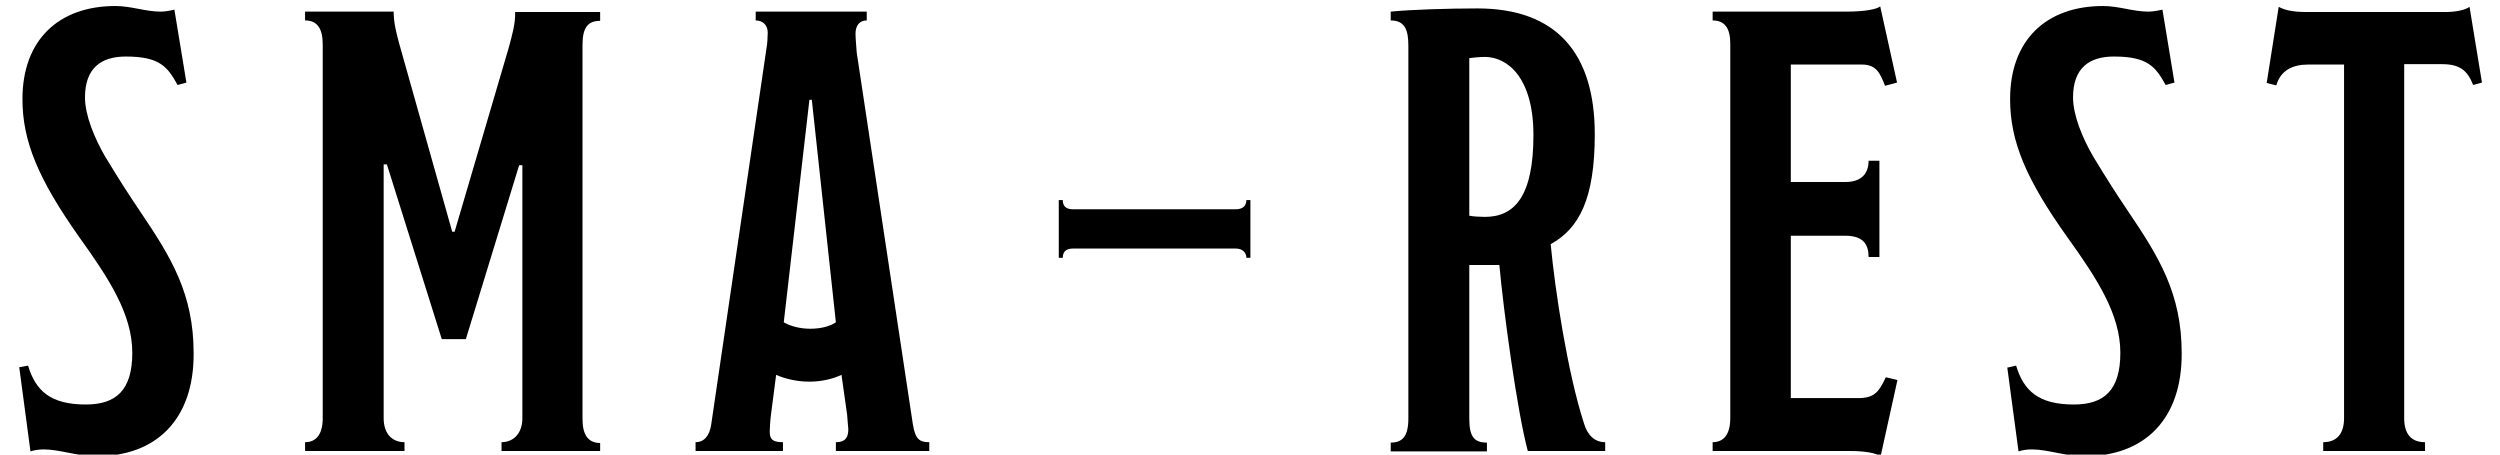 <svg xmlns="http://www.w3.org/2000/svg" width="623.6" height="113.4" viewBox="0 0 623.6 113.4">
<g>
	<g>
		<path d="M24.1,113.8c-4.9,0-9.2-1.7-13.2-1.7c-1.3,0-2.4,0.2-3.3,0.5L4.8,91.6L7,91.2c1.9,6.3,5.6,9.7,14.4,9.7
			c7.5,0,11.6-3.5,11.6-12.9c0-9.6-5.8-18.5-13.2-28.8C9.5,44.6,5.6,35.2,5.6,24.7c0-14.6,8.9-23.2,23.2-23.2
			c3.9,0,7.5,1.4,11.3,1.4c0.9,0,2.2-0.2,3.4-0.5l3,18.2l-2.2,0.6c-2.5-4.5-4.4-7.1-12.9-7.1c-6.1,0-10.2,2.8-10.2,10.2
			c0,4.5,2.4,10.2,5,14.7c3.9,6.4,5.5,8.9,8.8,13.8c7.7,11.4,13.3,20.5,13.3,35.3C48.4,104.5,39.1,113.8,24.1,113.8z"/>
		<path d="M149.7,112.5h-24.6v-2.2c2.8,0,5.2-2,5.2-6V41.2h-0.8l-13.3,43.4h-6L96.5,41h-0.8v63.3c0,4.1,2.3,6,5.2,6v2.2H76.1v-2.2
			c2.8,0,4.4-2,4.4-6V11.1c0-3.9-1.3-6-4.4-6V2.9h22.1c0,2.8,0.6,5,1.3,7.7l13.3,47.2h0.6l13.5-45.9c0.8-3,1.7-6,1.6-8.9h21.2v2.2
			c-3,0-4.4,1.6-4.4,6v93.3c0,3.8,1.3,6,4.4,6V112.5z"/>
		<path d="M231.9,112.5h-23.4v-2.2c2.7,0,3.1-1.6,3.1-3.3c0-0.2-0.2-2-0.3-3.6l-1.4-9.9c-1.9,0.9-4.7,1.7-8,1.7s-6.3-0.8-8.3-1.7
			l-1.3,10c-0.2,1.4-0.3,3.8-0.3,4.1c0,1.9,0.6,2.7,3.3,2.7v2.2h-21.8v-2.2c2.2,0,3.5-1.7,3.9-4.4L191.2,12c0.2-0.9,0.3-3,0.3-3.9
			c0-1.7-1.1-3-3-3V2.9h27.7v2.2c-1.9,0-2.8,1.4-2.8,3.3c0,1.1,0.2,3.3,0.3,4.7l14,92.7c0.6,3.8,1.7,4.5,4.1,4.5V112.5z M202.5,24.9
			h-0.6l-6.4,55.5c1.6,0.9,3.9,1.6,6.6,1.6c2.7,0,4.9-0.6,6.4-1.6L202.5,24.9z"/>
		<path d="M400.5,112.5h-19.4c-2.7-10-6.1-35.3-7.1-46.4h-7.5v38.3c0,4.4,1.1,6,4.4,6v2.2h-24v-2.2c2.8,0,4.4-1.4,4.4-6v-93
			c0-3.8-0.8-6.3-4.4-6.3V2.9c4.9-0.5,14.4-0.8,21.6-0.8c19.6,0,29.3,11,29.3,31.4c0,16.1-3.9,23.5-11,27.4
			c1.1,11.6,4.2,32,8.3,44.7c0.9,3,2.7,4.7,5.3,4.7V112.5z M370.4,14.2c-1.3,0-3.3,0.2-3.9,0.3v39.3c0.8,0.2,2.8,0.3,3.9,0.3
			c7.5,0,12.1-5.3,12.1-20.4C382.5,19.2,375.9,14.2,370.4,14.2z"/>
		<path d="M473.3,94.8l-4.2,19c-1.1-0.8-4.1-1.3-7.4-1.3h-34.5v-2.2c2.8,0,4.4-2,4.4-6V10.9c0-3.9-1.4-5.8-4.4-5.8V2.9h33.2
			c4.9,0,7.7-0.6,8.6-1.3l4.2,19l-3,0.8c-1.3-3.4-2.3-5.3-5.8-5.3h-17.7v29.3h13.6c4.2,0,5.8-2.3,5.8-5.3h2.7v24h-2.7
			c0-3.1-1.3-5.3-5.8-5.3h-13.6v40.5h16.8c4.1,0,5.2-1.6,6.9-5.2L473.3,94.8z"/>
		<path d="M520,113.8c-4.9,0-9.2-1.7-13.2-1.7c-1.3,0-2.4,0.2-3.3,0.5l-2.8-20.9l2.2-0.5c1.9,6.3,5.6,9.7,14.4,9.7
			c7.5,0,11.6-3.5,11.6-12.9c0-9.6-5.8-18.5-13.2-28.8c-10.4-14.6-14.3-24-14.3-34.5c0-14.6,8.9-23.2,23.2-23.2
			c3.9,0,7.5,1.4,11.3,1.4c0.9,0,2.2-0.2,3.5-0.5l3,18.2l-2.2,0.6c-2.5-4.5-4.4-7.1-12.9-7.1c-6.1,0-10.2,2.8-10.2,10.2
			c0,4.5,2.4,10.2,5,14.7c3.9,6.4,5.5,8.9,8.8,13.8c7.7,11.4,13.3,20.5,13.3,35.3C544.3,104.5,535,113.8,520,113.8z"/>
		<path d="M619.1,20.6l-2.2,0.6c-1.4-3.6-3.3-5.2-7.8-5.2h-9.4v88.3c0,3.9,1.7,6,5.2,6v2.2h-25.4v-2.2c3.3,0,5.2-2,5.2-6V16.1h-8.9
			c-3.9,0-6.9,1.4-8,5.2l-2.4-0.6l3-19c1.4,0.8,3.5,1.3,6.9,1.3h34.6c3,0,5.2-0.6,6.1-1.3L619.1,20.6z"/>
	</g>
	<g>
		<path d="M311.9,49.9v14.4h-1c0-1.2-0.9-2.3-2.6-2.3h-40.7c-1.7,0-2.5,0.8-2.5,2.3h-1V49.9h1c0,1.5,0.8,2.3,2.5,2.3h40.7
			c1.6,0,2.6-0.8,2.6-2.3H311.9z"/>
	</g>
</g>
</svg>
